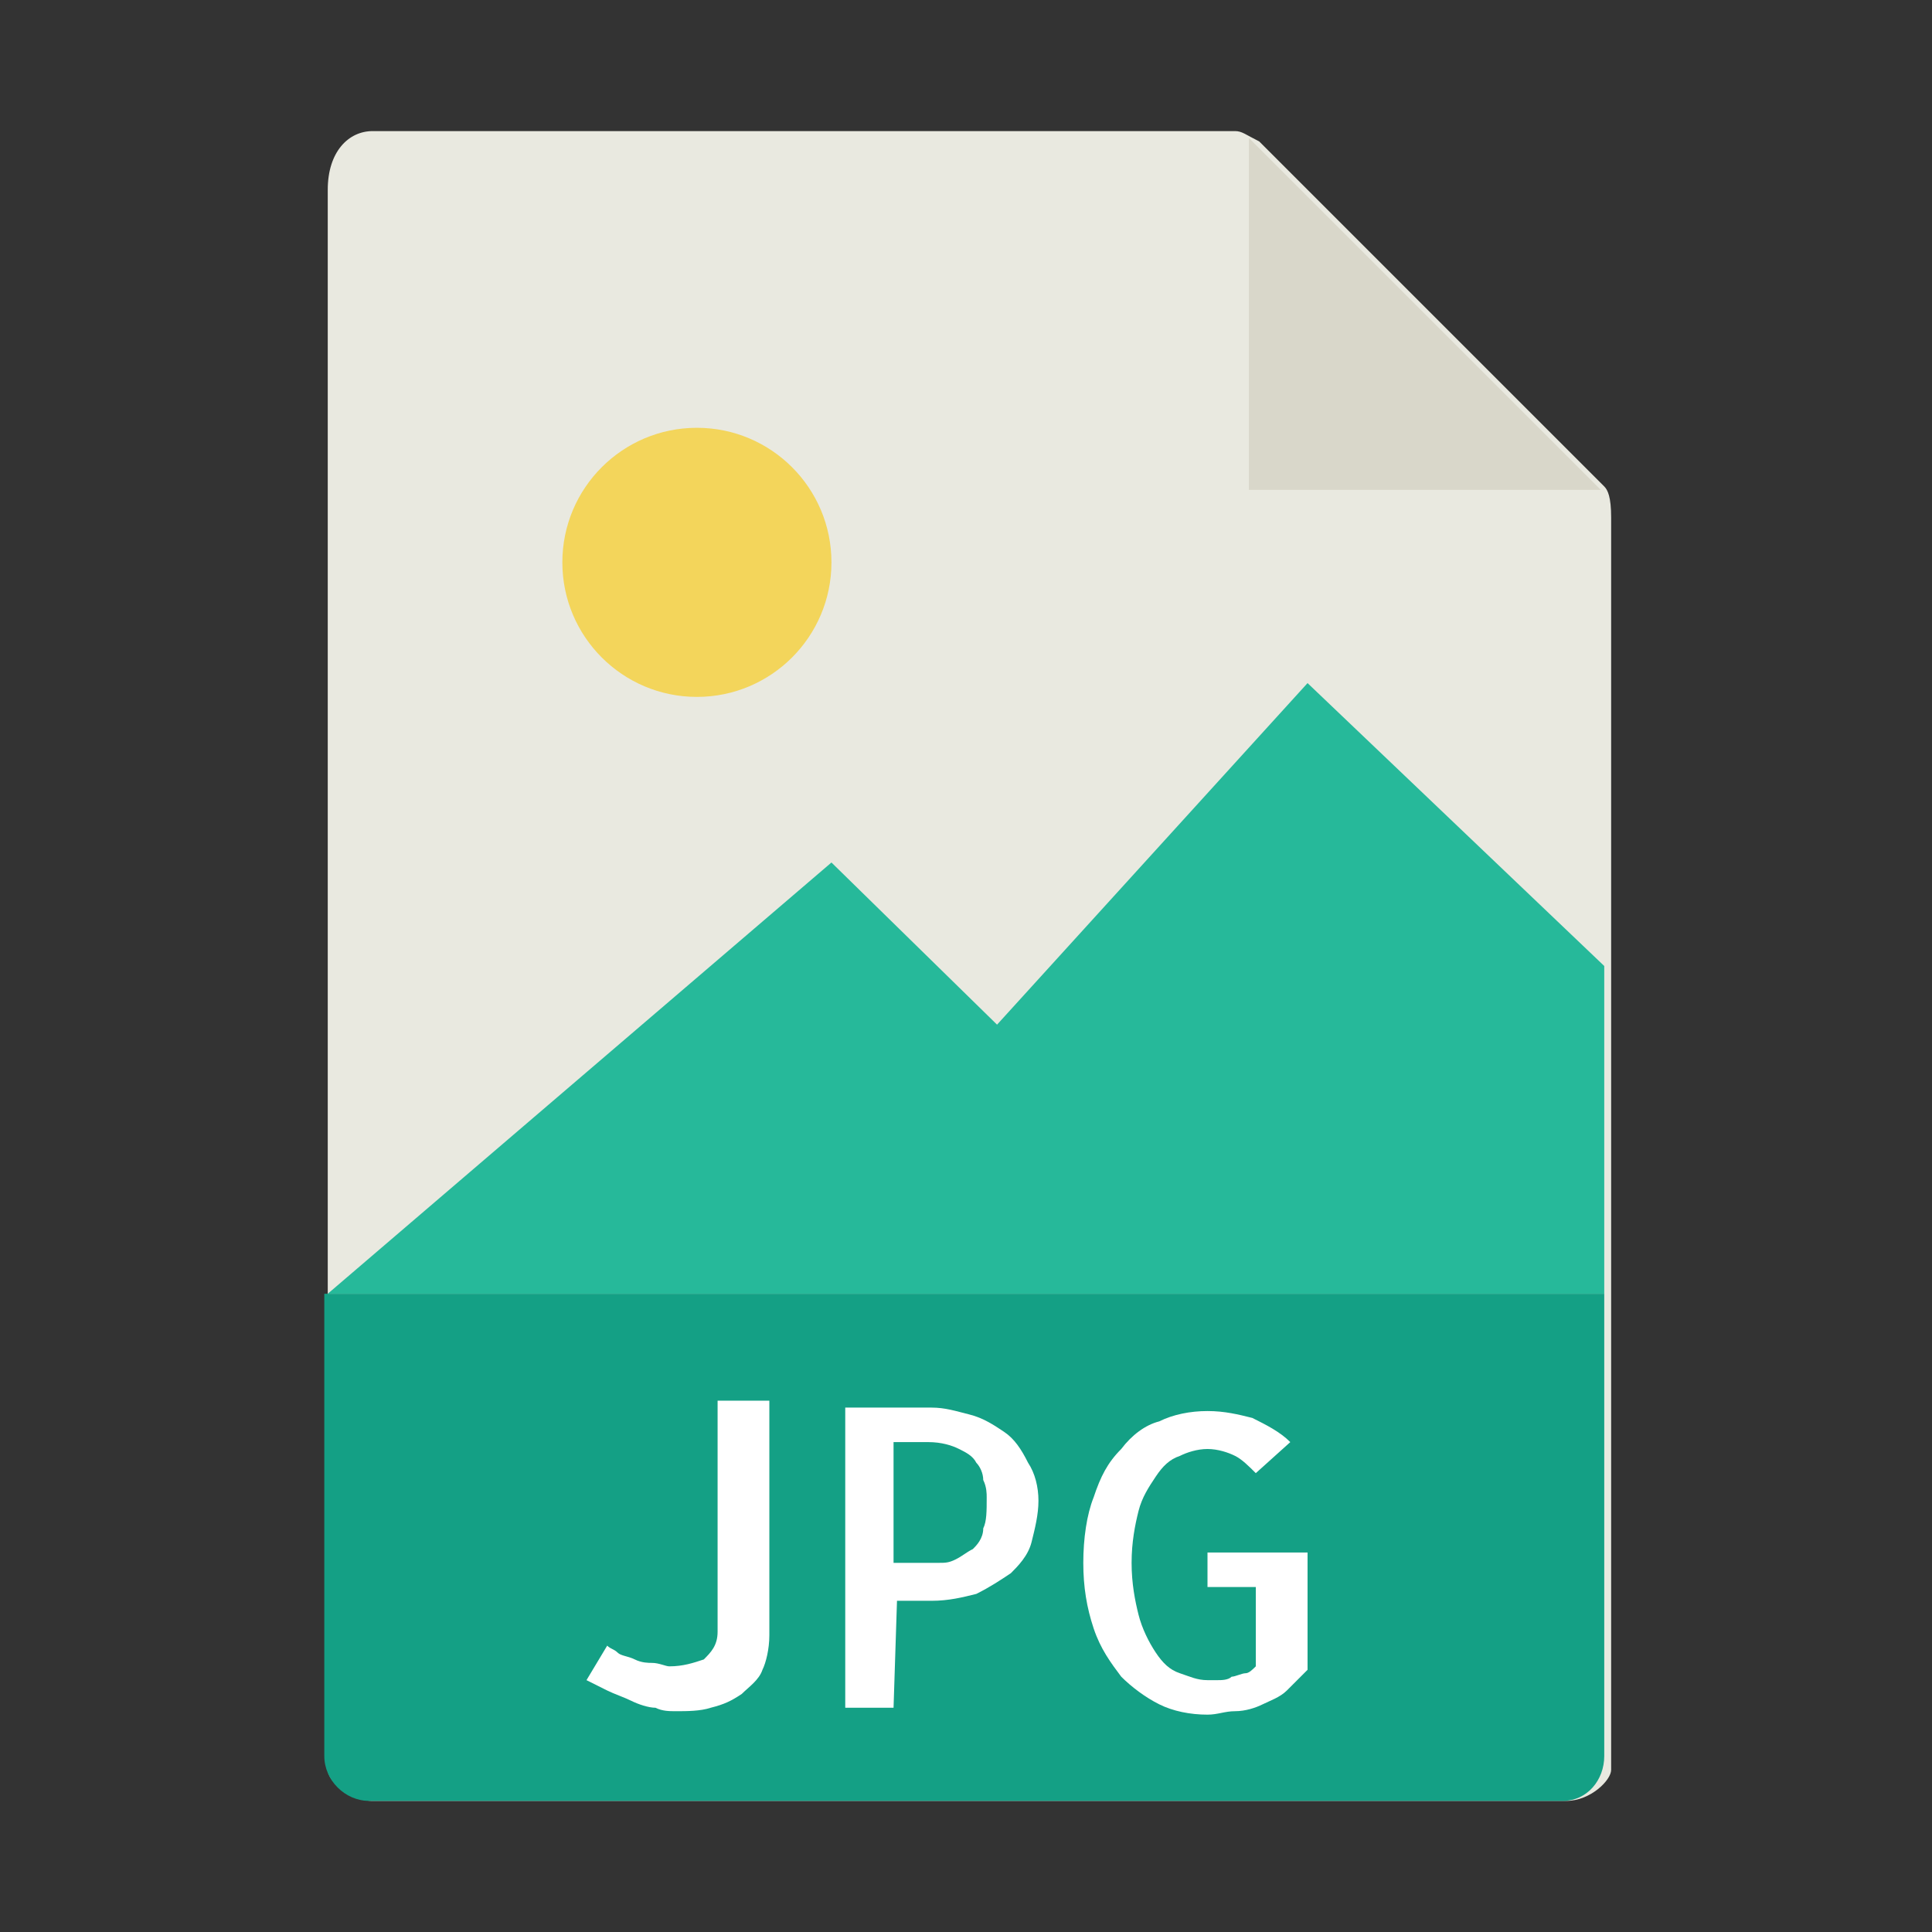 <?xml version="1.0" encoding="utf-8"?>
<!-- Generator: Adobe Illustrator 23.0.0, SVG Export Plug-In . SVG Version: 6.00 Build 0)  -->
<svg version="1.1" id="Capa_1" xmlns="http://www.w3.org/2000/svg" xmlns:xlink="http://www.w3.org/1999/xlink" x="0px" y="0px"
	 viewBox="0 0 56 56" style="enable-background:new 0 0 56 56;" xml:space="preserve">
<rect x="0" y="0" width="56" height="56" fill="#333333" stroke="none"/>
<style type="text/css">
	.st0{fill:#E9E9E0;}
	.st1{fill:#D9D7CA;}
	.st2{fill:#F3D55B;}
	.st3{fill:#26B99A;}
	.st4{fill:#14A085;}
	.st5{fill:#FFFFFF;}
</style>
<g>
	<path class="st0" d="M35.8,3.8h-25c-0.7,0-1.3,0.6-1.3,1.7v45.8c0,0.3,0.6,0.9,1.3,0.9h34.6c0.7,0,1.3-0.6,1.3-0.9V15
		c0-0.6-0.1-0.8-0.2-0.9l-10-10C36.1,3.9,36,3.8,35.8,3.8z"/>
	<polygon class="st1" points="36.2,4 36.2,14.2 46.4,14.2 	"/>
	<circle class="st2" cx="20.2" cy="16.3" r="3.9"/>
	<polygon class="st3" points="9.5,37.5 18.9,37.5 46.5,37.5 46.5,28 37.9,19.8 28.9,29.7 24.1,25 	"/>
	<path class="st4" d="M45.3,52.2H10.7c-0.7,0-1.3-0.6-1.3-1.3V37.5h37.1v13.4C46.5,51.6,46,52.2,45.3,52.2z"/>
	<g>
		<path class="st5" d="M22.3,40.6v6.8c0,0.4-0.1,0.8-0.2,1c-0.1,0.3-0.4,0.5-0.6,0.7c-0.3,0.2-0.5,0.3-0.9,0.4
			c-0.3,0.1-0.7,0.1-1,0.1c-0.2,0-0.4,0-0.6-0.1c-0.2,0-0.5-0.1-0.7-0.2s-0.5-0.2-0.7-0.3c-0.2-0.1-0.4-0.2-0.6-0.3l0.6-1
			c0.1,0.1,0.2,0.1,0.3,0.2c0.1,0.1,0.3,0.1,0.5,0.2c0.2,0.1,0.4,0.1,0.5,0.1c0.2,0,0.4,0.1,0.5,0.1c0.4,0,0.7-0.1,1-0.2
			c0.2-0.2,0.4-0.4,0.4-0.8v-6.7H22.3z"/>
		<path class="st5" d="M25.9,49.5h-1.4v-8.7h2.5c0.4,0,0.7,0.1,1.1,0.2c0.4,0.1,0.7,0.3,1,0.5c0.3,0.2,0.5,0.5,0.7,0.9
			c0.2,0.3,0.3,0.7,0.3,1.1c0,0.4-0.1,0.8-0.2,1.2c-0.1,0.4-0.4,0.7-0.6,0.9c-0.3,0.2-0.6,0.4-1,0.6c-0.4,0.1-0.8,0.2-1.3,0.2h-1
			L25.9,49.5L25.9,49.5z M25.9,41.9v3.4h1.3c0.2,0,0.3,0,0.5-0.1c0.2-0.1,0.3-0.2,0.5-0.3c0.1-0.1,0.3-0.3,0.3-0.6
			c0.1-0.2,0.1-0.5,0.1-0.9c0-0.1,0-0.3-0.1-0.5c0-0.2-0.1-0.4-0.2-0.5c-0.1-0.2-0.3-0.3-0.5-0.4c-0.2-0.1-0.5-0.2-0.9-0.2H25.9z"/>
		<path class="st5" d="M37.9,45v3.4c-0.2,0.2-0.4,0.4-0.6,0.6s-0.5,0.3-0.7,0.4c-0.2,0.1-0.5,0.2-0.8,0.2c-0.3,0-0.5,0.1-0.8,0.1
			c-0.5,0-1-0.1-1.4-0.3c-0.4-0.2-0.8-0.5-1.1-0.8c-0.3-0.4-0.6-0.8-0.8-1.4c-0.2-0.6-0.3-1.2-0.3-1.9s0.1-1.4,0.3-1.9
			c0.2-0.6,0.4-1,0.8-1.4c0.3-0.4,0.7-0.7,1.1-0.8c0.4-0.2,0.9-0.3,1.4-0.3c0.5,0,0.9,0.1,1.3,0.2c0.4,0.2,0.8,0.4,1.1,0.7l-1,0.9
			c-0.2-0.2-0.4-0.4-0.6-0.5c-0.2-0.1-0.5-0.2-0.8-0.2c-0.3,0-0.6,0.1-0.8,0.2c-0.3,0.1-0.5,0.3-0.7,0.6c-0.2,0.3-0.4,0.6-0.5,1
			c-0.1,0.4-0.2,0.9-0.2,1.5c0,0.6,0.1,1.1,0.2,1.5c0.1,0.4,0.3,0.8,0.5,1.1c0.2,0.3,0.4,0.5,0.7,0.6c0.3,0.1,0.5,0.2,0.8,0.2
			c0.1,0,0.2,0,0.3,0c0.1,0,0.3,0,0.4-0.1c0.1,0,0.3-0.1,0.4-0.1c0.1,0,0.2-0.1,0.3-0.2V46H35v-1L37.9,45L37.9,45z"/>
	</g>
</g>
</svg>
